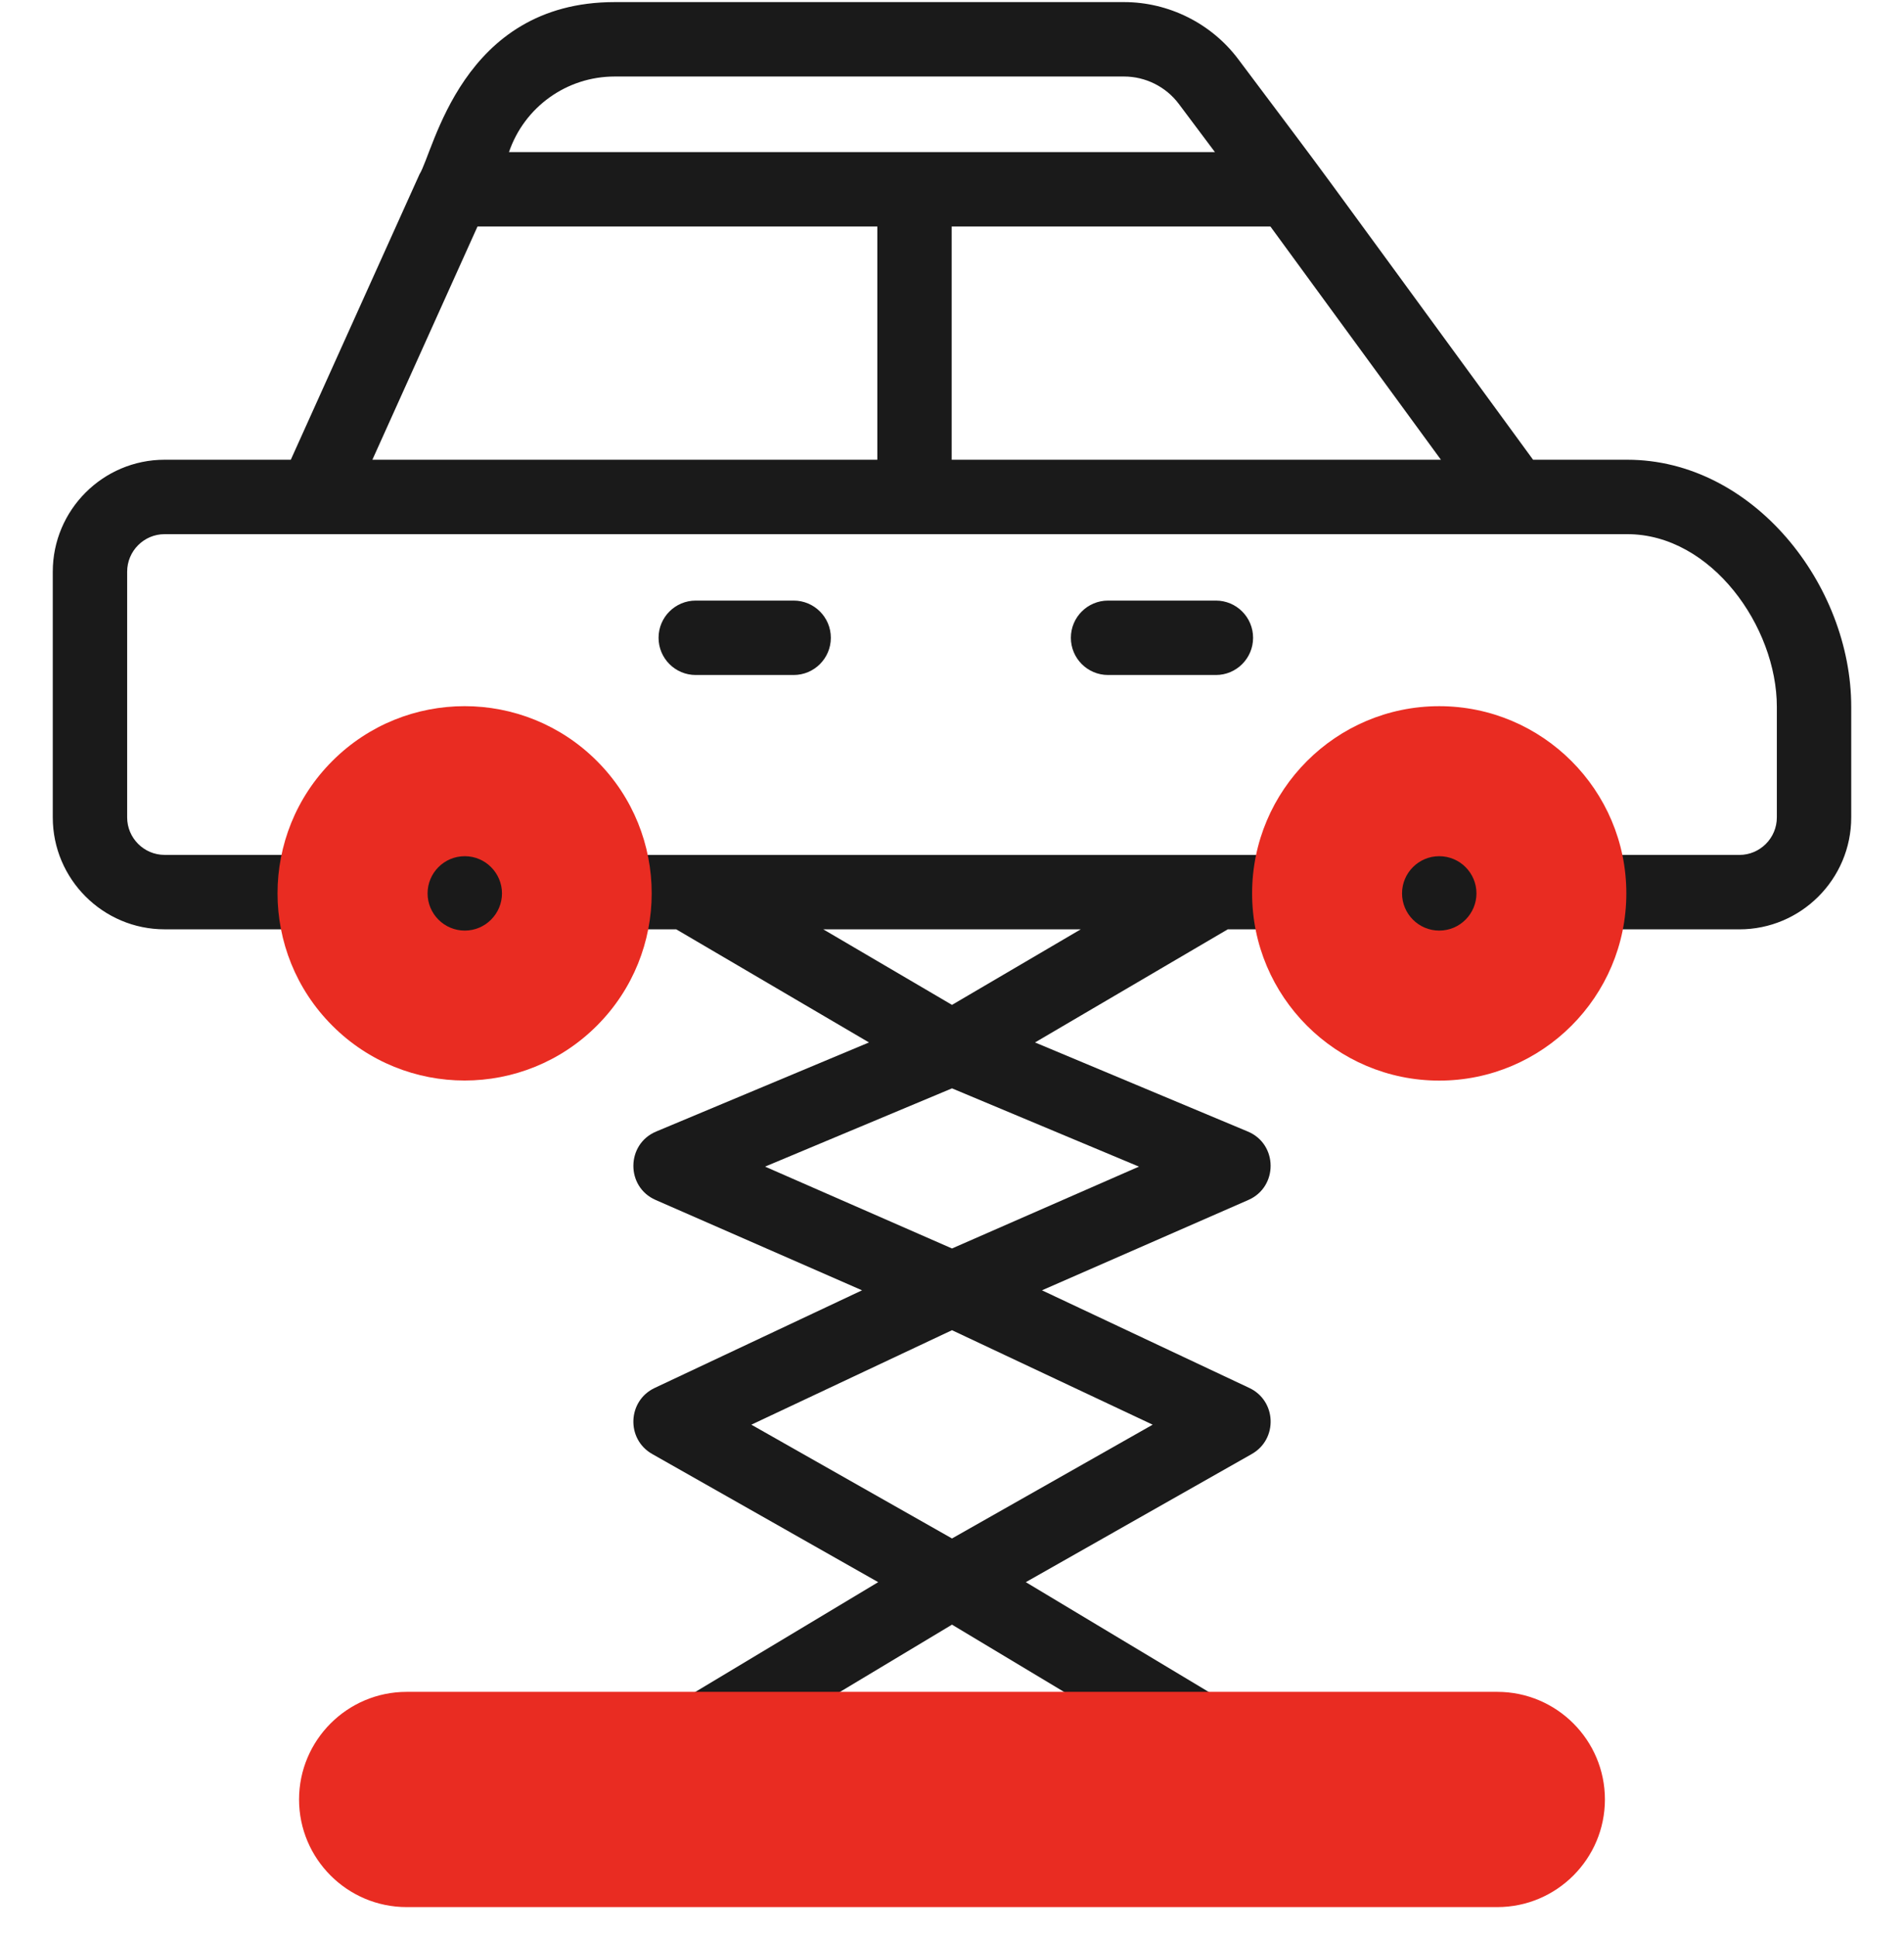 <svg xmlns="http://www.w3.org/2000/svg" fill="none" viewBox="0 0 60 61" height="61" width="60">
<g clip-path="url(#clip0_149_3024)">
<path fill="#1A1A1A" d="M40.631 26.928C19.644 26.928 40.359 26.928 19.369 26.928C18.722 26.928 18.197 27.452 18.197 28.1C18.197 28.747 18.722 29.271 19.369 29.271H21.311L27.384 32.833L20.677 35.639C19.73 36.035 19.716 37.381 20.66 37.794L27.165 40.64L20.631 43.715C19.773 44.119 19.726 45.327 20.552 45.795L27.674 49.832L21.636 53.455C21.081 53.788 20.901 54.508 21.234 55.063C21.566 55.616 22.285 55.799 22.841 55.465L30 51.17L37.159 55.465C37.717 55.8 38.435 55.615 38.767 55.063C39.099 54.508 38.919 53.788 38.364 53.455L32.326 49.832L39.448 45.795C40.273 45.327 40.229 44.12 39.369 43.715L32.835 40.64L39.34 37.794C40.281 37.382 40.273 36.036 39.322 35.639L32.616 32.833L38.689 29.271H40.631C41.278 29.271 41.803 28.747 41.803 28.1C41.803 27.452 41.278 26.928 40.631 26.928ZM30 48.456L23.677 44.872L30 41.896L36.324 44.872L30 48.456ZM30 39.322L24.109 36.744L30 34.279L35.891 36.744L30 39.322ZM30 31.65L25.944 29.271H34.056L30 31.65Z"></path>
<path fill="#1A1A1A" d="M51.279 14.48H48.311C40.186 3.371 42.512 6.52 39.022 1.866C38.177 0.739 36.831 0.066 35.423 0.066H19.37C14.527 0.066 13.672 4.786 13.215 5.497C13.113 5.731 13.975 3.81 9.164 14.48H5.188C3.245 14.48 1.663 16.062 1.663 18.006V25.745C1.663 27.689 3.245 29.27 5.188 29.27H9.922C10.569 29.27 11.094 28.745 11.094 28.098C11.094 27.451 10.569 26.926 9.922 26.926H5.188C4.537 26.926 4.007 26.396 4.007 25.745V18.006C4.007 17.354 4.537 16.824 5.188 16.824H51.279C53.934 16.824 55.993 19.747 55.993 22.261V25.745C55.993 26.397 55.463 26.927 54.812 26.927H50.078C49.43 26.927 48.906 27.451 48.906 28.099C48.906 28.746 49.43 29.271 50.078 29.271H54.812C56.755 29.271 58.337 27.689 58.337 25.745V22.261C58.337 18.418 55.241 14.48 51.279 14.48ZM19.37 2.41H35.423C36.098 2.41 36.742 2.732 37.147 3.272L38.286 4.791C37.296 4.791 16.07 4.791 16.039 4.791C16.522 3.375 17.852 2.41 19.37 2.41ZM15.047 7.135H27.647V14.48H11.735L15.047 7.135ZM29.99 14.48V7.135H40.035L45.407 14.48H29.99Z"></path>
<path fill="#1A1A1A" d="M25.01 21.26C25.657 21.26 26.182 20.735 26.182 20.088C26.182 19.441 25.657 18.916 25.01 18.916H21.925C21.277 18.916 20.753 19.441 20.753 20.088C20.753 20.735 21.277 21.26 21.925 21.26H25.01Z"></path>
<path fill="#1A1A1A" d="M38.316 21.26C38.963 21.26 39.488 20.735 39.488 20.088C39.488 19.441 38.963 18.916 38.316 18.916H34.918C34.271 18.916 33.746 19.441 33.746 20.088C33.746 20.735 34.271 21.26 34.918 21.26H38.316Z"></path>
<path fill="#E92C22" d="M12.814 60.066C10.945 60.066 9.424 58.545 9.424 56.677C9.424 54.808 10.945 53.287 12.814 53.287H47.185C49.054 53.287 50.575 54.808 50.575 56.676C50.575 58.545 49.054 60.066 47.185 60.066H12.814Z"></path>
<path fill="#E92C22" d="M18.81 32.305C21.112 30.003 21.112 26.27 18.81 23.968C16.508 21.666 12.775 21.666 10.473 23.968C8.17 26.27 8.17 30.003 10.473 32.305C12.775 34.608 16.508 34.608 18.81 32.305Z"></path>
<path fill="#E92C22" d="M45.354 34.035C42.102 34.035 39.457 31.39 39.457 28.138C39.457 24.887 42.102 22.242 45.354 22.242C48.605 22.242 51.25 24.887 51.25 28.138C51.25 31.39 48.605 34.035 45.354 34.035Z"></path>
<path fill="#1A1A1A" d="M14.646 26.967C13.993 26.967 13.474 27.498 13.474 28.137C13.474 28.786 14.001 29.31 14.646 29.31C15.3 29.31 15.819 28.775 15.819 28.137C15.818 27.501 15.3 26.967 14.646 26.967Z"></path>
<path fill="#1A1A1A" d="M45.354 26.967C44.702 26.967 44.182 27.498 44.182 28.137C44.182 28.786 44.709 29.31 45.354 29.31C46.008 29.31 46.527 28.776 46.527 28.137C46.527 27.501 46.009 26.967 45.354 26.967Z"></path>
</g>
<defs>
<clipPath id="clip0_149_3024">
<rect transform="translate(0 0.066)" fill="white" height="60" width="60"></rect>
</clipPath>
</defs>
</svg>
